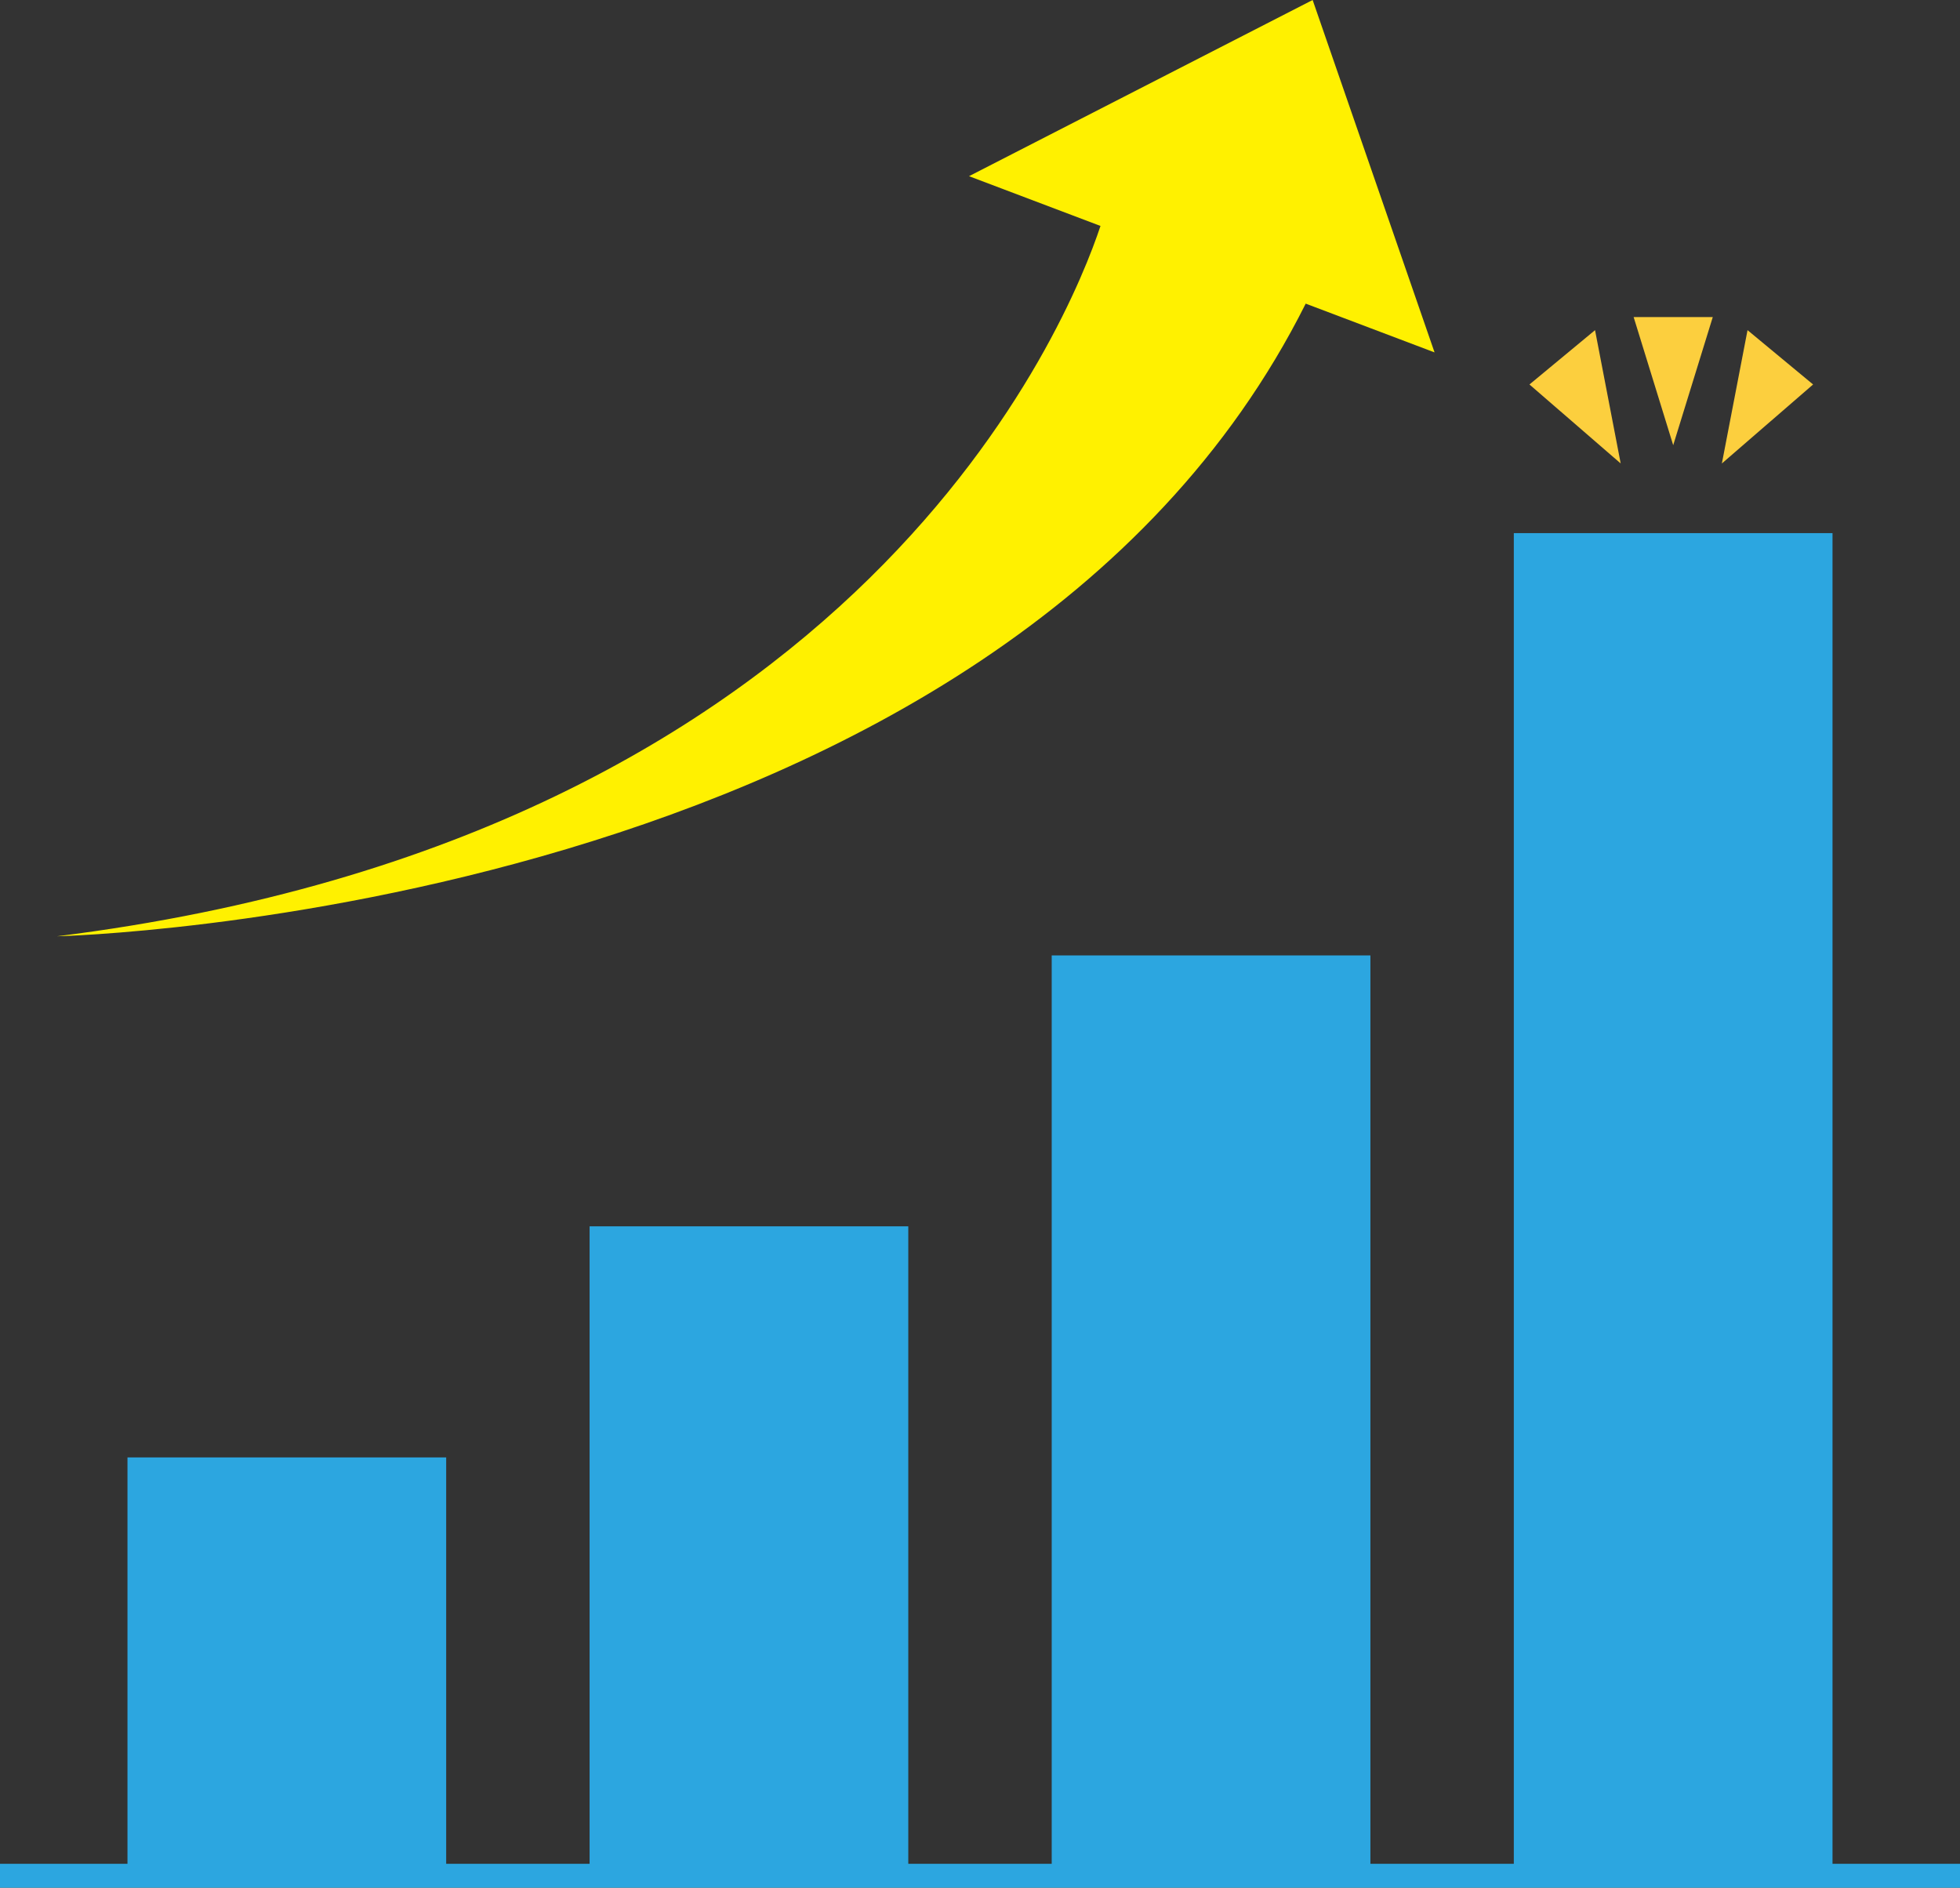 <?xml version="1.0" encoding="UTF-8"?><svg id="_レイヤー_2" xmlns="http://www.w3.org/2000/svg" width="225.706" height="217.363" viewBox="0 0 225.706 217.363"><rect x="0" y="0" width="225.706" height="217.363" fill="#333333" stroke="none"/><defs><style>.cls-1{fill:#2ca6e0;}.cls-2{fill:#fccf3e;}.cls-3{fill:#fff100;}.cls-4{fill:none;stroke:#2ca6e0;stroke-miterlimit:10;stroke-width:2.753px;}</style></defs><g id="_ファーストビュー"><rect class="cls-1" x="14.68" y="167.818" width="36.7" height="47.71"/><rect class="cls-1" x="67.895" y="141.21" width="36.7" height="74.318"/><rect class="cls-1" x="121.11" y="110.015" width="36.7" height="105.513"/><rect class="cls-1" x="174.325" y="61.388" width="36.7" height="154.14"/><path class="cls-3" d="M165.198,40.578L151.159,0l-39.569,20.287,15.138,5.73c-3.543,10.677-27.325,70.22-120.167,81.794,0,0,108.575-2.503,143.799-72.849l14.837,5.616Z"/><line class="cls-4" y1="215.987" x2="225.706" y2="215.987"/><polygon class="cls-2" points="192.68 51.263 197.236 36.512 188.124 36.512 192.68 51.263 197.236 36.512 188.124 36.512 192.68 51.263"/><polygon class="cls-2" points="186.633 53.367 183.678 38.016 176.127 44.272 186.633 53.367 183.678 38.016 176.127 44.272 186.633 53.367"/><polygon class="cls-2" points="198.284 53.367 201.239 38.016 208.79 44.272 198.284 53.367 201.239 38.016 208.79 44.272 198.284 53.367"/></g></svg>